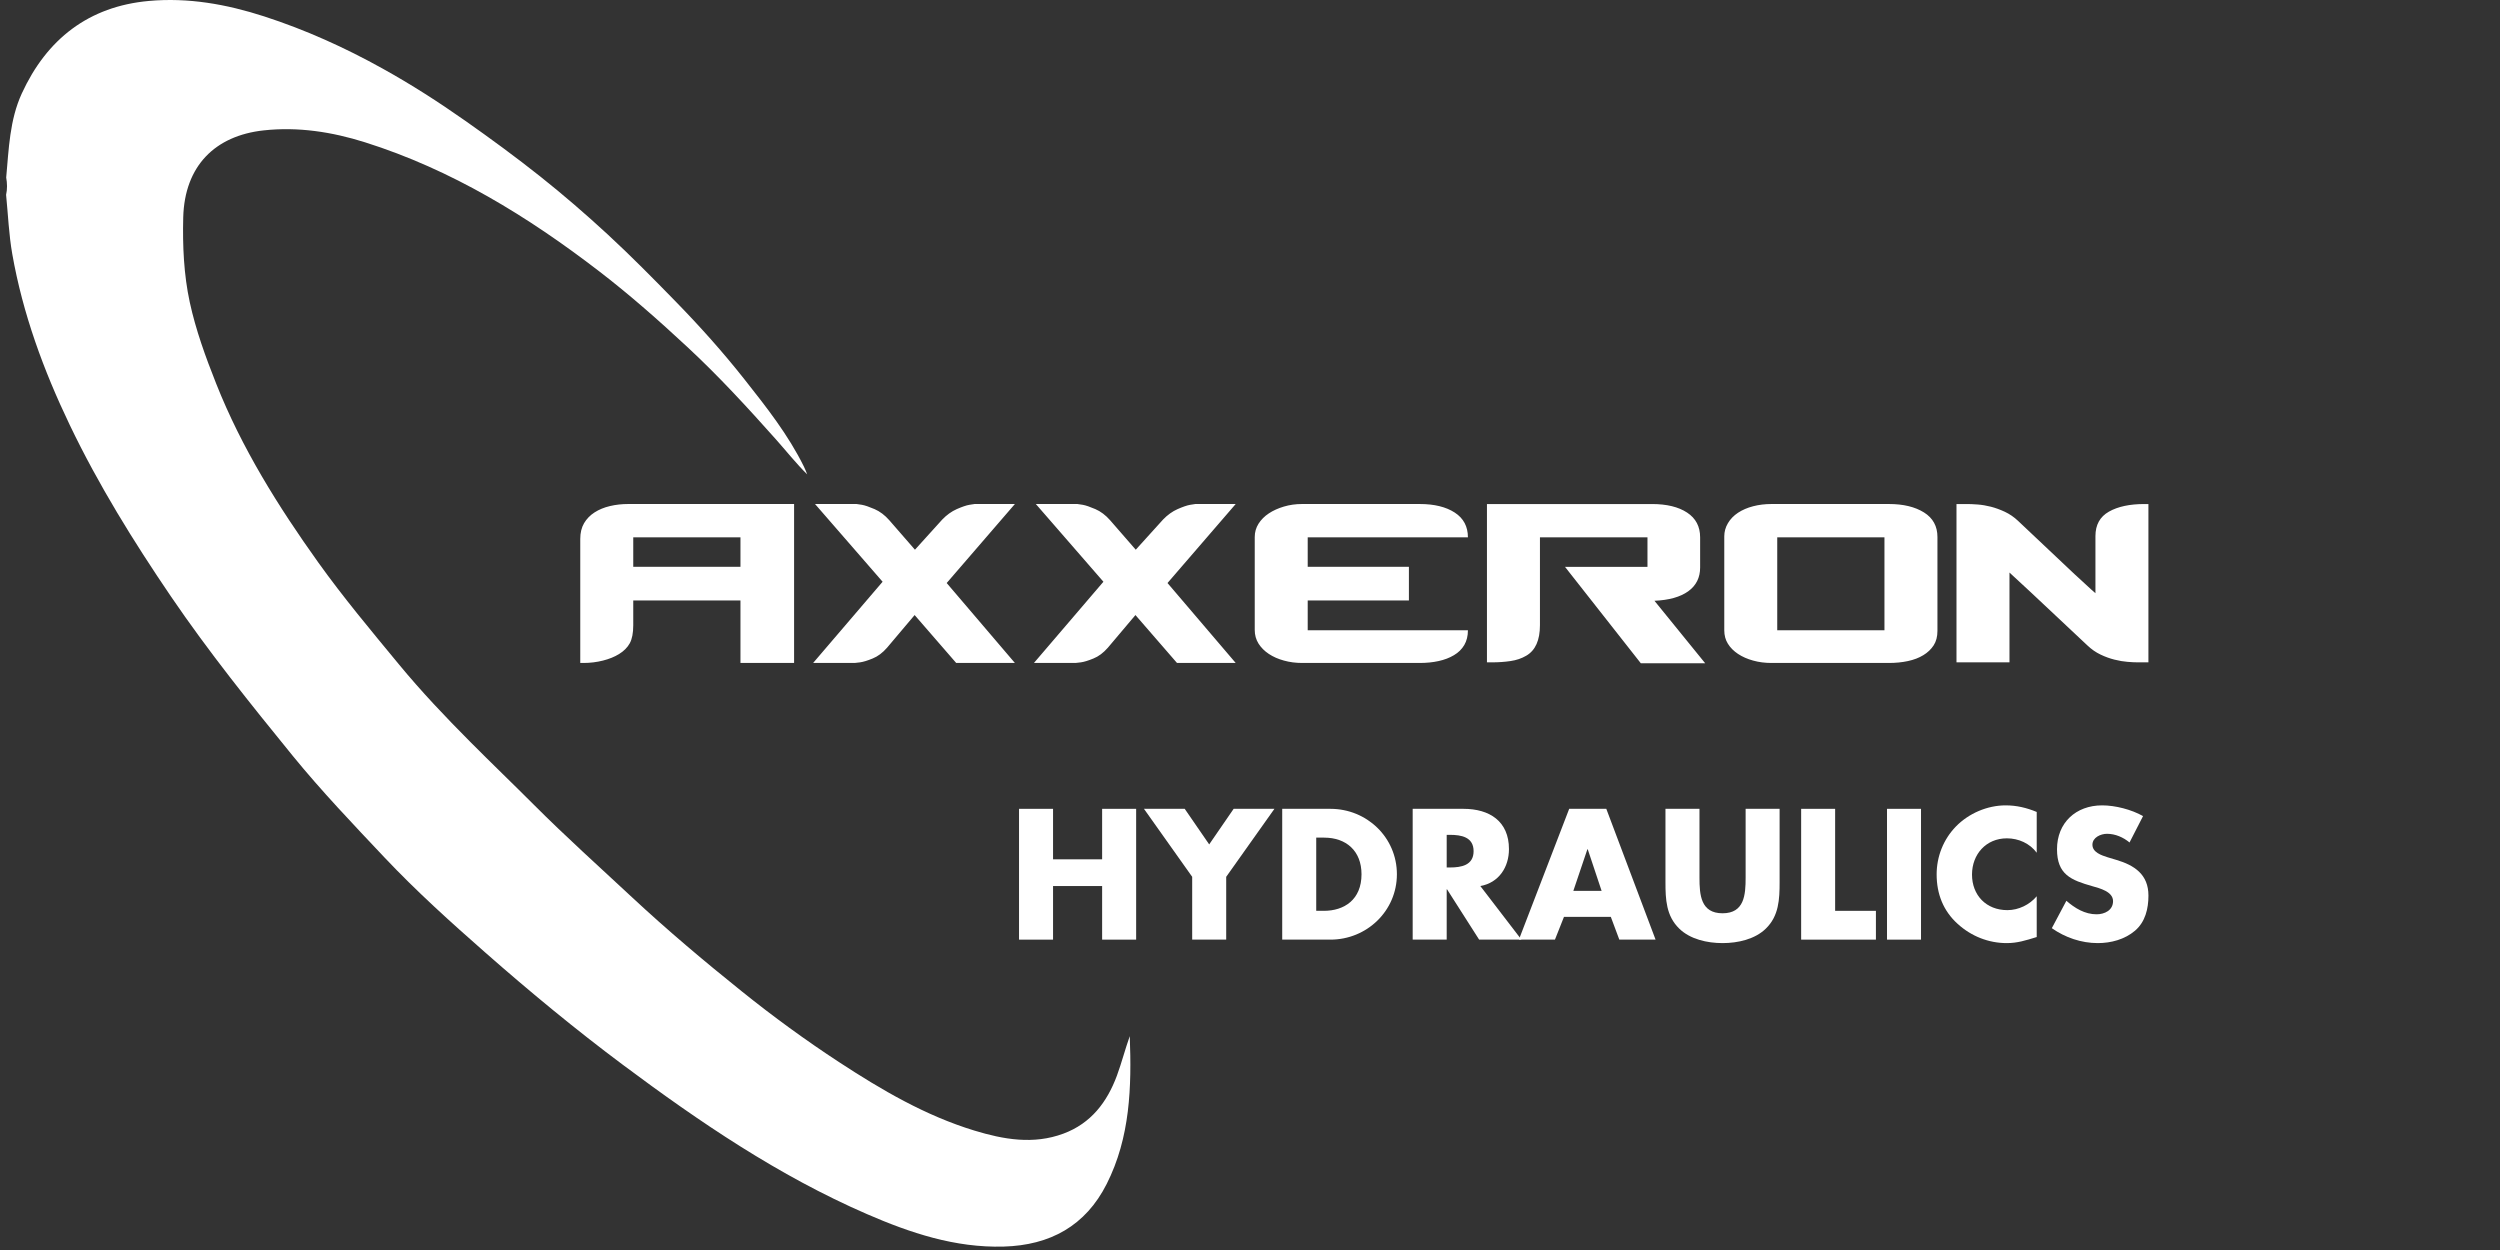 <svg xmlns="http://www.w3.org/2000/svg" xmlns:xlink="http://www.w3.org/1999/xlink" width="500" zoomAndPan="magnify" viewBox="0 0 375 187.5" height="250" preserveAspectRatio="xMidYMid meet" version="1.2"><rect x="0" y="0" width="375" height="187.5" fill="#333333" stroke="none"/><defs><clipPath id="4a1b3535a1"><path d="M 0.5 0 L 170 0 L 170 187 L 0.5 187 Z M 0.5 0 "/></clipPath></defs><g id="7e91397cac"><path style=" stroke:none;fill-rule:nonzero;fill:#ffffff;fill-opacity:1;" d="M 255.785 99.492 L 246.125 99.492 L 234.75 85.027 L 247.121 85.027 L 247.121 80.602 L 230.992 80.602 L 230.992 93.781 C 230.992 96.035 230.309 97.559 228.945 98.352 C 228.246 98.766 227.453 99.031 226.566 99.16 C 225.676 99.289 224.773 99.352 223.852 99.352 L 223.043 99.352 L 223.043 75.605 L 247.789 75.605 C 250.008 75.605 251.77 76.031 253.07 76.891 C 254.371 77.746 255.02 78.984 255.02 80.602 L 255.02 85.121 C 255.02 86.645 254.426 87.832 253.238 88.691 C 252.047 89.547 250.359 90.023 248.168 90.117 L 255.781 99.492 M 283.336 99.445 L 265.73 99.445 C 264.746 99.445 263.824 99.328 262.969 99.086 C 262.113 98.852 261.359 98.52 260.707 98.09 C 260.059 97.66 259.551 97.152 259.188 96.566 C 258.82 95.98 258.641 95.305 258.641 94.543 L 258.641 80.457 C 258.641 79.762 258.82 79.102 259.188 78.48 C 259.551 77.863 260.059 77.34 260.707 76.91 C 261.359 76.484 262.113 76.16 262.969 75.938 C 263.824 75.715 264.746 75.602 265.73 75.602 L 283.336 75.602 C 285.492 75.602 287.246 76.023 288.594 76.863 C 289.941 77.703 290.617 78.934 290.617 80.551 L 290.617 94.637 C 290.617 95.496 290.426 96.219 290.047 96.805 C 289.664 97.391 289.148 97.883 288.496 98.277 C 287.848 98.676 287.078 98.969 286.191 99.16 C 285.301 99.352 284.352 99.445 283.336 99.445 M 266.586 80.602 L 266.586 94.543 L 282.668 94.543 L 282.668 80.602 L 266.586 80.602 M 212.957 99.445 L 195.348 99.445 C 194.363 99.445 193.445 99.328 192.59 99.086 C 191.73 98.852 190.977 98.52 190.328 98.09 C 189.676 97.66 189.164 97.145 188.781 96.543 C 188.402 95.938 188.211 95.258 188.211 94.496 L 188.211 80.551 C 188.211 79.824 188.402 79.156 188.781 78.555 C 189.164 77.953 189.676 77.438 190.328 77.008 C 190.977 76.578 191.73 76.238 192.59 75.984 C 193.445 75.73 194.348 75.602 195.301 75.602 L 212.957 75.602 C 215.145 75.602 216.898 76.031 218.215 76.887 C 219.531 77.742 220.188 78.984 220.188 80.602 L 196.156 80.602 L 196.156 85.023 L 211.336 85.023 L 211.336 90.07 L 196.156 90.07 L 196.156 94.543 L 220.188 94.543 C 220.188 95.402 220.004 96.137 219.641 96.758 C 219.277 97.375 218.762 97.883 218.094 98.277 C 217.43 98.676 216.66 98.969 215.785 99.16 C 214.914 99.352 213.973 99.445 212.957 99.445 M 185.355 99.445 L 176.551 99.445 L 170.316 92.258 L 166.176 97.16 C 165.512 97.922 164.789 98.465 164.012 98.777 C 163.234 99.098 162.609 99.285 162.133 99.352 C 161.656 99.414 161.387 99.445 161.324 99.445 L 155.09 99.445 L 165.512 87.262 L 155.375 75.602 L 161.609 75.602 C 161.703 75.602 161.973 75.645 162.418 75.723 C 162.859 75.801 163.488 76.016 164.297 76.363 C 165.105 76.715 165.844 77.27 166.512 78.031 L 170.363 82.457 L 174.457 77.934 C 175.125 77.238 175.852 76.715 176.645 76.363 C 177.438 76.016 178.066 75.801 178.523 75.723 C 178.984 75.645 179.246 75.602 179.309 75.602 L 185.355 75.602 L 175.125 87.453 L 185.355 99.445 M 152.234 99.445 L 143.43 99.445 L 137.195 92.258 L 133.055 97.16 C 132.391 97.922 131.668 98.465 130.891 98.777 C 130.113 99.098 129.488 99.285 129.012 99.352 C 128.535 99.414 128.266 99.445 128.203 99.445 L 121.969 99.445 L 132.391 87.262 L 122.254 75.602 L 128.488 75.602 C 128.582 75.602 128.852 75.645 129.297 75.723 C 129.738 75.801 130.367 76.016 131.176 76.363 C 131.984 76.715 132.723 77.27 133.391 78.031 L 137.242 82.457 L 141.336 77.934 C 142.004 77.238 142.73 76.715 143.523 76.363 C 144.316 76.016 144.945 75.801 145.406 75.723 C 145.863 75.645 146.125 75.602 146.188 75.602 L 152.234 75.602 L 142.004 87.453 L 152.234 99.445 M 119.113 99.445 L 111.07 99.445 L 111.07 90.07 L 94.988 90.07 L 94.988 93.781 C 94.988 94.957 94.812 95.859 94.465 96.492 C 94.113 97.129 93.574 97.668 92.848 98.113 C 92.18 98.523 91.379 98.852 90.445 99.086 C 89.508 99.324 88.531 99.445 87.516 99.445 L 87.039 99.445 L 87.039 80.836 C 87.039 79.918 87.23 79.133 87.609 78.48 C 87.992 77.832 88.516 77.289 89.18 76.863 C 89.848 76.434 90.617 76.117 91.488 75.91 C 92.363 75.703 93.273 75.602 94.227 75.602 L 119.113 75.602 L 119.113 99.445 M 94.988 80.602 L 94.988 85.023 L 111.07 85.023 L 111.07 80.602 L 94.988 80.602 M 322.262 99.352 L 320.645 99.352 C 320.23 99.352 319.727 99.328 319.121 99.277 C 318.52 99.23 317.867 99.121 317.172 98.945 C 316.473 98.77 315.777 98.52 315.078 98.184 C 314.379 97.852 313.727 97.398 313.125 96.828 L 304.609 88.832 L 301.422 85.883 L 301.422 99.352 L 293.473 99.352 L 293.473 75.605 L 295.09 75.605 C 295.5 75.605 296.027 75.629 296.66 75.676 C 297.293 75.723 297.953 75.836 298.637 76.008 C 299.316 76.184 300.016 76.438 300.73 76.77 C 301.441 77.105 302.102 77.555 302.703 78.125 L 311.176 86.121 C 311.207 86.152 311.383 86.312 311.699 86.598 C 312.016 86.883 312.426 87.262 312.938 87.738 C 313.445 88.215 313.902 88.629 314.316 88.977 L 314.316 80.41 C 314.316 78.73 314.992 77.508 316.34 76.746 C 317.688 75.984 319.457 75.605 321.645 75.605 L 322.262 75.605 L 322.262 99.352 "/><path style=" stroke:none;fill-rule:nonzero;fill:#ffffff;fill-opacity:1;" d="M 165.32 128.898 L 165.32 121.324 L 170.422 121.324 L 170.422 140.945 L 165.32 140.945 L 165.32 132.906 L 157.957 132.906 L 157.957 140.945 L 152.855 140.945 L 152.855 121.324 L 157.957 121.324 L 157.957 128.898 Z M 165.32 128.898 "/><path style=" stroke:none;fill-rule:nonzero;fill:#ffffff;fill-opacity:1;" d="M 171.594 121.324 L 177.707 121.324 L 181.379 126.66 L 185.047 121.324 L 191.164 121.324 L 183.93 131.523 L 183.93 140.945 L 178.828 140.945 L 178.828 131.523 Z M 171.594 121.324 "/><path style=" stroke:none;fill-rule:nonzero;fill:#ffffff;fill-opacity:1;" d="M 192.332 121.324 L 199.566 121.324 C 205.031 121.324 209.535 125.621 209.535 131.137 C 209.535 136.652 205.008 140.945 199.566 140.945 L 192.332 140.945 Z M 197.434 136.625 L 198.578 136.625 C 201.625 136.625 204.227 134.961 204.227 131.137 C 204.227 127.621 201.91 125.645 198.629 125.645 L 197.434 125.645 L 197.434 136.629 Z M 197.434 136.625 "/><path style=" stroke:none;fill-rule:nonzero;fill:#ffffff;fill-opacity:1;" d="M 228.219 140.945 L 221.871 140.945 L 217.055 133.398 L 217.004 133.398 L 217.004 140.945 L 211.902 140.945 L 211.902 121.324 L 219.527 121.324 C 223.406 121.324 226.344 123.172 226.344 127.363 C 226.344 130.07 224.836 132.41 222.051 132.906 L 228.219 140.949 Z M 217.004 130.121 L 217.5 130.121 C 219.164 130.121 221.039 129.809 221.039 127.676 C 221.039 125.539 219.164 125.227 217.5 125.227 L 217.004 125.227 Z M 217.004 130.121 "/><path style=" stroke:none;fill-rule:nonzero;fill:#ffffff;fill-opacity:1;" d="M 234.594 137.535 L 233.242 140.945 L 227.832 140.945 L 235.379 121.324 L 240.945 121.324 L 248.336 140.945 L 242.898 140.945 L 241.625 137.535 Z M 238.16 127.387 L 238.109 127.387 L 236 133.633 L 240.242 133.633 Z M 238.16 127.387 "/><path style=" stroke:none;fill-rule:nonzero;fill:#ffffff;fill-opacity:1;" d="M 266.941 121.324 L 266.941 132.359 C 266.941 134.883 266.836 137.383 264.887 139.281 C 263.246 140.895 260.672 141.465 258.383 141.465 C 256.094 141.465 253.516 140.895 251.875 139.281 C 249.922 137.383 249.82 134.883 249.82 132.359 L 249.82 121.324 L 254.922 121.324 L 254.922 131.656 C 254.922 134.207 255.102 136.992 258.383 136.992 C 261.664 136.992 261.844 134.207 261.844 131.656 L 261.844 121.324 L 266.945 121.324 Z M 266.941 121.324 "/><path style=" stroke:none;fill-rule:nonzero;fill:#ffffff;fill-opacity:1;" d="M 275.27 136.625 L 281.387 136.625 L 281.387 140.945 L 270.172 140.945 L 270.172 121.324 L 275.27 121.324 Z M 275.27 136.625 "/><path style=" stroke:none;fill-rule:nonzero;fill:#ffffff;fill-opacity:1;" d="M 288.152 140.945 L 283.051 140.945 L 283.051 121.324 L 288.152 121.324 Z M 288.152 140.945 "/><path style=" stroke:none;fill-rule:nonzero;fill:#ffffff;fill-opacity:1;" d="M 305.508 127.91 C 304.469 126.504 302.773 125.75 301.031 125.75 C 297.91 125.75 295.801 128.145 295.801 131.188 C 295.801 134.285 297.934 136.52 301.109 136.52 C 302.777 136.52 304.441 135.715 305.508 134.438 L 305.508 140.555 C 303.816 141.078 302.594 141.465 301.008 141.465 C 298.273 141.465 295.672 140.426 293.645 138.578 C 291.484 136.625 290.496 134.074 290.496 131.16 C 290.496 128.48 291.508 125.906 293.383 123.977 C 295.309 122.004 298.094 120.805 300.852 120.805 C 302.492 120.805 304 121.168 305.508 121.793 Z M 305.508 127.91 "/><path style=" stroke:none;fill-rule:nonzero;fill:#ffffff;fill-opacity:1;" d="M 319.43 126.375 C 318.496 125.594 317.297 125.07 316.047 125.07 C 315.109 125.07 313.863 125.617 313.863 126.711 C 313.863 127.855 315.242 128.301 316.125 128.586 L 317.43 128.977 C 320.16 129.785 322.266 131.164 322.266 134.336 C 322.266 136.289 321.801 138.293 320.238 139.617 C 318.699 140.918 316.645 141.465 314.668 141.465 C 312.199 141.465 309.777 140.633 307.773 139.227 L 309.957 135.117 C 311.234 136.234 312.742 137.145 314.484 137.145 C 315.684 137.145 316.957 136.547 316.957 135.168 C 316.957 133.738 314.953 133.242 313.859 132.93 C 310.66 132.02 308.551 131.188 308.551 127.387 C 308.551 123.406 311.387 120.805 315.316 120.805 C 317.293 120.805 319.715 121.426 321.457 122.414 L 319.43 126.371 Z M 319.43 126.375 "/><g clip-rule="nonzero" clip-path="url(#4a1b3535a1)"><path style=" stroke:none;fill-rule:evenodd;fill:#ffffff;fill-opacity:1;" d="M 121.082 71.16 C 119.48 69.59 117.809 67.5 116.414 65.934 C 112.16 61.16 107.852 56.461 103.16 52.102 C 98.875 48.117 94.504 44.25 89.867 40.688 C 79.156 32.457 67.758 25.453 54.762 21.348 C 49.797 19.781 44.691 18.992 39.539 19.559 C 32.285 20.355 27.68 24.863 27.484 32.637 C 27.379 36.895 27.57 41.199 28.465 45.336 C 29.367 49.504 30.844 53.555 32.43 57.555 C 36.262 67.219 41.727 75.953 47.723 84.344 C 51.488 89.609 55.668 94.602 59.797 99.605 C 63.172 103.703 66.816 107.539 70.535 111.277 C 73.684 114.449 76.918 117.547 80.078 120.711 C 84.844 125.484 89.859 129.984 94.789 134.578 C 100.094 139.52 105.637 144.188 111.281 148.715 C 115.961 152.473 120.82 156.023 125.855 159.316 C 132.246 163.496 138.816 167.348 146.156 169.586 C 150.516 170.914 155.004 171.723 159.516 170.043 C 163.652 168.504 166.055 165.328 167.531 161.363 C 168.25 159.414 168.762 157.391 169.465 155.422 C 169.754 163.047 169.535 170.609 166.004 177.594 C 162.828 183.883 157.508 186.793 150.547 186.988 C 143.258 187.188 136.551 184.941 130.02 182.105 C 116.793 176.359 104.949 168.316 93.449 159.734 C 86.332 154.422 79.484 148.766 72.816 142.902 C 67.609 138.328 62.449 133.68 57.688 128.637 C 52.984 123.648 48.23 118.672 43.902 113.363 C 37.566 105.582 31.277 97.75 25.621 89.438 C 20.016 81.188 14.773 72.738 10.461 63.742 C 6.535 55.551 3.418 47.07 1.84 38.098 C 1.328 35.176 1.211 32.184 0.914 29.223 C 1.109 28.359 1.082 27.492 0.93 26.625 C 1.32 22.355 1.441 18.012 3.262 14.035 C 7.012 5.855 13.312 0.953 22.344 0.141 C 28.219 -0.391 33.957 0.625 39.621 2.457 C 45.84 4.473 51.73 7.137 57.41 10.297 C 61.672 12.664 65.773 15.293 69.773 18.105 C 73.602 20.797 77.371 23.559 81.035 26.469 C 84.508 29.23 87.863 32.129 91.125 35.137 C 94.609 38.352 97.934 41.727 101.246 45.121 C 104.938 48.898 108.445 52.816 111.703 56.945 C 114.961 61.07 118.234 65.219 120.582 69.98 C 120.836 70.512 120.938 70.797 121.078 71.16 Z M 121.082 71.16 "/></g></g></svg>